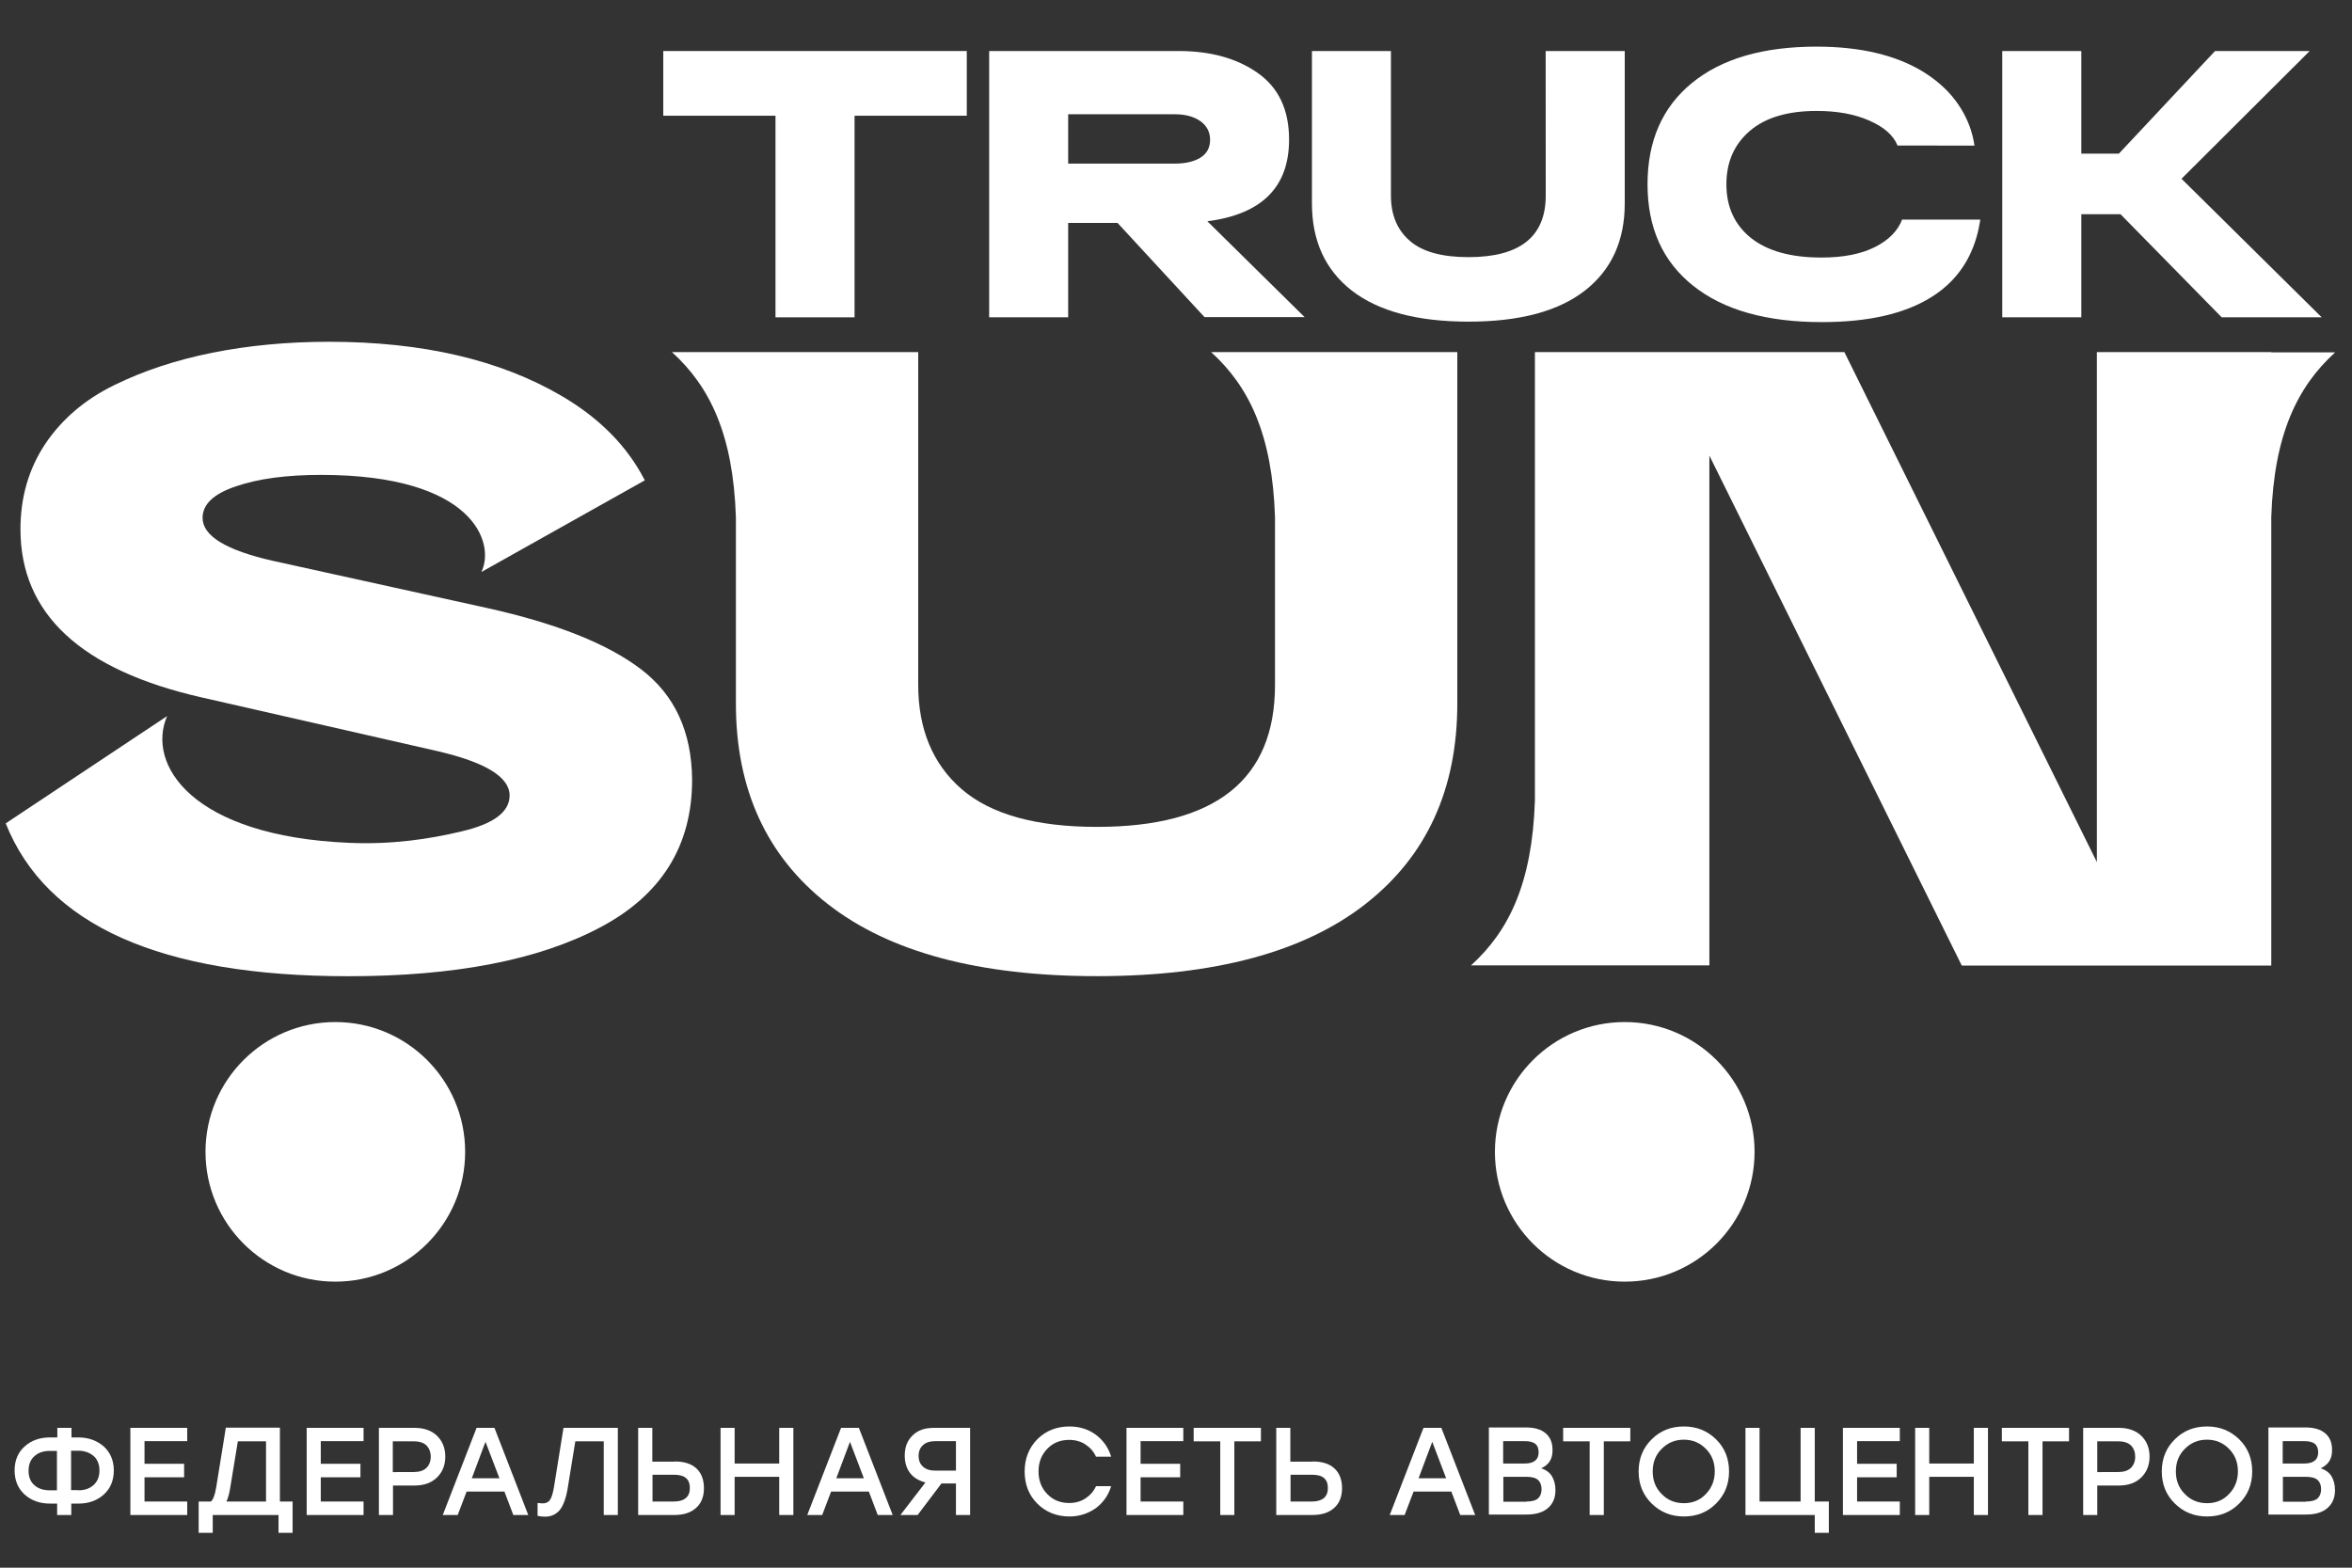<?xml version="1.0" encoding="UTF-8"?>
<!DOCTYPE svg PUBLIC "-//W3C//DTD SVG 1.1//EN" "http://www.w3.org/Graphics/SVG/1.1/DTD/svg11.dtd">
<!-- Creator: CorelDRAW -->
<svg xmlns="http://www.w3.org/2000/svg" xml:space="preserve" width="354px" height="236px" version="1.1" shape-rendering="geometricPrecision" text-rendering="geometricPrecision" image-rendering="optimizeQuality" fill-rule="evenodd" clip-rule="evenodd"
viewBox="0 0 354 236"
 xmlns:xlink="http://www.w3.org/1999/xlink"
 xmlns:xodm="http://www.corel.com/coreldraw/odm/2003">
 <rect x="0" y="0" width="354" height="236" fill="#333333" stroke="none"/>
 <g id="Слой_x0020_1">
  <g id="_1683251722384">
   <g>
    <g>
     <path fill="white" fill-rule="nonzero" d="M11.79 216.39c1.53,0 2.78,0.47 3.81,1.34 1,0.91 1.53,2.13 1.53,3.63 0,1.49 -0.5,2.71 -1.5,3.62 -1,0.9 -2.28,1.37 -3.81,1.37l-1.09 0 0 1.72 -2.13 0 0 -1.72 -1.09 0c-1.53,0 -2.81,-0.47 -3.81,-1.37 -1,-0.91 -1.5,-2.13 -1.5,-3.62 0,-1.5 0.5,-2.72 1.53,-3.63 1,-0.9 2.28,-1.34 3.81,-1.34l1.09 0 0 -1.44 2.13 0 0 1.44 1.03 0zm-4.31 7.96l1.09 0 0 -5.93 -1.09 0c-0.94,0 -1.69,0.25 -2.28,0.78 -0.59,0.5 -0.9,1.25 -0.9,2.19 0,0.96 0.28,1.68 0.9,2.21 0.56,0.5 1.34,0.75 2.28,0.75zm4.31 0c0.94,0 1.68,-0.25 2.28,-0.78 0.59,-0.53 0.9,-1.25 0.9,-2.21 0,-0.94 -0.31,-1.69 -0.9,-2.19 -0.6,-0.5 -1.35,-0.78 -2.28,-0.78l-1.09 0 0 5.93 1.09 0 0 0.03z"/>
     <polygon fill="white" fill-rule="nonzero" points="28.18,216.95 21.75,216.95 21.75,220.36 27.71,220.36 27.71,222.39 21.75,222.39 21.75,226.04 28.18,226.04 28.18,228.07 19.62,228.07 19.62,214.95 28.18,214.95 "/>
     <path fill="white" fill-rule="nonzero" d="M42.17 226.04l1.87 0 0 4.71 -2.12 0 0 -2.68 -9.9 0 0 2.68 -2.12 0 0 -4.71 1.84 0c0.34,-0.28 0.62,-1 0.81,-2.19l1.44 -8.93 8.14 0 0 11.12 0.04 0zm-7.53 -2c-0.15,0.9 -0.34,1.56 -0.56,2l5.96 0 0 -9.06 -4.24 0 -1.16 7.06z"/>
     <polygon fill="white" fill-rule="nonzero" points="54.72,216.95 48.28,216.95 48.28,220.36 54.25,220.36 54.25,222.39 48.28,222.39 48.28,226.04 54.72,226.04 54.72,228.07 46.16,228.07 46.16,214.95 54.72,214.95 "/>
     <path fill="white" fill-rule="nonzero" d="M62.4 214.95c1.43,0 2.56,0.41 3.37,1.19 0.81,0.78 1.25,1.84 1.25,3.12 0,1.28 -0.41,2.34 -1.25,3.16 -0.84,0.81 -1.94,1.21 -3.37,1.21l-3.25 0 0 4.44 -2.12 0 0 -13.12 5.37 0zm-0.1 6.65c0.81,0 1.44,-0.21 1.88,-0.62 0.43,-0.44 0.65,-1 0.65,-1.69 0,-0.68 -0.22,-1.24 -0.62,-1.68 -0.44,-0.41 -1.06,-0.63 -1.91,-0.63l-3.18 0 0 4.63 3.18 -0.01z"/>
     <path fill="white" fill-rule="nonzero" d="M77.26 228.07l-1.34 -3.53 -5.69 0 -1.34 3.53 -2.25 0 5.09 -13.12 2.69 0 5.09 13.12 -2.25 0zm-6.25 -5.53l4.16 0 -2.1 -5.49 -2.06 5.49z"/>
     <path fill="white" fill-rule="nonzero" d="M84.81 214.95l8.18 0 0 13.12 -2.12 0 0 -11.09 -4.28 0 -1.15 7.09c-0.25,1.5 -0.66,2.59 -1.19,3.25 -0.56,0.65 -1.28,1 -2.18,1 -0.35,0 -0.75,-0.03 -1.16,-0.13l0 -1.93c0.41,0.03 0.66,0.06 0.75,0.06 0.5,0 0.87,-0.16 1.12,-0.53 0.25,-0.35 0.44,-1 0.6,-1.94l1.43 -8.9z"/>
     <path fill="white" fill-rule="nonzero" d="M101.55 220.01c1.43,0 2.53,0.35 3.28,1.06 0.74,0.69 1.12,1.69 1.12,2.97 0,1.25 -0.38,2.25 -1.19,2.97 -0.81,0.72 -1.87,1.06 -3.31,1.06l-5.4 0 0 -13.12 2.13 0 0 5.09 3.37 0 0 -0.03zm-0.13 6.03c0.82,0 1.41,-0.19 1.81,-0.53 0.41,-0.35 0.6,-0.85 0.6,-1.5 0,-1.35 -0.78,-2 -2.34,-2l-3.28 0 0 4.03 3.21 0z"/>
     <polygon fill="white" fill-rule="nonzero" points="117.28,214.95 119.41,214.95 119.41,228.07 117.28,228.07 117.28,222.32 110.57,222.32 110.57,228.07 108.45,228.07 108.45,214.95 110.57,214.95 110.57,220.32 117.28,220.32 "/>
     <path fill="white" fill-rule="nonzero" d="M132.11 228.07l-1.34 -3.53 -5.68 0 -1.34 3.53 -2.25 0 5.09 -13.12 2.68 0 5.09 13.12 -2.25 0zm-6.24 -5.53l4.15 0 -2.09 -5.49 -2.06 5.49z"/>
     <path fill="white" fill-rule="nonzero" d="M140.61 214.95l5.4 0 0 13.12 -2.13 0 0 -4.75 -2.18 0 -3.59 4.75 -2.59 0 3.77 -4.9c-1,-0.26 -1.78,-0.72 -2.31,-1.41 -0.53,-0.69 -0.81,-1.59 -0.81,-2.62 0,-1.28 0.38,-2.28 1.19,-3.06 0.81,-0.78 1.81,-1.13 3.25,-1.13zm0.21 6.44l3.06 0 0 -4.44 -3.06 0c-0.84,0 -1.46,0.19 -1.9,0.6 -0.44,0.4 -0.66,0.93 -0.66,1.62 0,0.69 0.22,1.22 0.66,1.62 0.44,0.41 1.06,0.6 1.9,0.6z"/>
     <path fill="white" fill-rule="nonzero" d="M160.96 228.29c-1.93,0 -3.56,-0.66 -4.84,-1.94 -1.28,-1.28 -1.9,-2.9 -1.9,-4.84 0,-1.93 0.65,-3.56 1.9,-4.84 1.28,-1.28 2.91,-1.93 4.84,-1.93 1.5,0 2.81,0.4 3.97,1.24 1.12,0.85 1.9,1.94 2.31,3.31l-2.28 0c-0.35,-0.78 -0.88,-1.37 -1.59,-1.84 -0.72,-0.47 -1.53,-0.69 -2.44,-0.69 -1.34,0 -2.44,0.44 -3.31,1.35 -0.87,0.9 -1.31,2.03 -1.31,3.4 0,1.37 0.44,2.5 1.31,3.4 0.87,0.91 1.97,1.35 3.31,1.35 0.9,0 1.72,-0.22 2.44,-0.69 0.71,-0.47 1.24,-1.06 1.59,-1.84l2.28 0c-0.41,1.37 -1.19,2.46 -2.31,3.31 -1.16,0.81 -2.47,1.25 -3.97,1.25z"/>
     <polygon fill="white" fill-rule="nonzero" points="178.1,216.95 171.67,216.95 171.67,220.36 177.63,220.36 177.63,222.39 171.67,222.39 171.67,226.04 178.1,226.04 178.1,228.07 169.55,228.07 169.55,214.95 178.1,214.95 "/>
     <polygon fill="white" fill-rule="nonzero" points="189.78,214.95 189.78,216.98 185.78,216.98 185.78,228.07 183.66,228.07 183.66,216.98 179.66,216.98 179.66,214.95 "/>
     <path fill="white" fill-rule="nonzero" d="M197.58 220.01c1.44,0 2.53,0.35 3.28,1.06 0.75,0.69 1.13,1.69 1.13,2.97 0,1.25 -0.38,2.25 -1.19,2.97 -0.81,0.72 -1.87,1.06 -3.31,1.06l-5.4 0 0 -13.12 2.12 0 0 5.09 3.37 0 0 -0.03zm-0.12 6.03c0.81,0 1.4,-0.19 1.81,-0.53 0.4,-0.35 0.59,-0.85 0.59,-1.5 0,-1.35 -0.78,-2 -2.34,-2l-3.28 0 0 4.03 3.22 0z"/>
     <path fill="white" fill-rule="nonzero" d="M219.78 228.07l-1.34 -3.53 -5.68 0 -1.35 3.53 -2.24 0 5.08 -13.12 2.69 0 5.09 13.12 -2.25 0zm-6.27 -5.53l4.15 0 -2.09 -5.49 -2.06 5.49z"/>
     <path fill="white" fill-rule="nonzero" d="M231.96 221.04c0.72,0.22 1.28,0.63 1.62,1.19 0.34,0.56 0.53,1.28 0.53,2.09 0,1.16 -0.37,2.06 -1.15,2.72 -0.75,0.65 -1.85,0.96 -3.22,0.96l-5.65 0 0 -13.11 5.59 0c1.28,0 2.25,0.28 2.96,0.88 0.69,0.59 1.03,1.4 1.03,2.49 0.03,1.35 -0.53,2.25 -1.71,2.78zm-0.38 -2.4c0,-0.56 -0.15,-1 -0.5,-1.28 -0.34,-0.28 -0.87,-0.41 -1.62,-0.41l-3.22 0 0 3.37 3.22 0c1.4,0 2.12,-0.56 2.12,-1.68zm-1.84 7.4c0.81,0 1.41,-0.16 1.75,-0.47 0.34,-0.31 0.53,-0.78 0.53,-1.37 0,-0.63 -0.19,-1.1 -0.53,-1.41 -0.34,-0.31 -0.94,-0.47 -1.75,-0.47l-3.47 0 0 3.75 3.47 0 0 -0.03z"/>
     <polygon fill="white" fill-rule="nonzero" points="245.38,214.95 245.38,216.98 241.39,216.98 241.39,228.07 239.26,228.07 239.26,216.98 235.27,216.98 235.27,214.95 "/>
     <path fill="white" fill-rule="nonzero" d="M248.6 216.67c1.31,-1.31 2.93,-1.93 4.84,-1.93 1.93,0 3.53,0.65 4.84,1.93 1.31,1.28 1.96,2.91 1.96,4.84 0,1.94 -0.65,3.53 -1.96,4.84 -1.31,1.31 -2.91,1.94 -4.84,1.94 -1.94,0 -3.53,-0.66 -4.84,-1.94 -1.31,-1.28 -1.97,-2.9 -1.97,-4.84 0,-1.93 0.66,-3.56 1.97,-4.84zm4.84 0.06c-1.35,0 -2.44,0.47 -3.34,1.38 -0.91,0.9 -1.35,2.03 -1.35,3.4 0,1.37 0.44,2.5 1.35,3.4 0.87,0.91 1.99,1.38 3.34,1.38 1.31,0 2.43,-0.44 3.31,-1.38 0.87,-0.9 1.34,-2.03 1.34,-3.4 0,-1.37 -0.44,-2.5 -1.34,-3.4 -0.88,-0.91 -2,-1.38 -3.31,-1.38z"/>
     <polygon fill="white" fill-rule="nonzero" points="273.14,226.04 275.26,226.04 275.26,230.75 273.14,230.75 273.14,228.07 262.71,228.07 262.71,226.04 262.71,214.95 264.83,214.95 264.83,226.04 271.01,226.04 271.01,214.95 273.14,214.95 "/>
     <polygon fill="white" fill-rule="nonzero" points="285.94,216.95 279.51,216.95 279.51,220.36 285.47,220.36 285.47,222.39 279.51,222.39 279.51,226.04 285.94,226.04 285.94,228.07 277.38,228.07 277.38,214.95 285.94,214.95 "/>
     <polygon fill="white" fill-rule="nonzero" points="297.08,214.95 299.21,214.95 299.21,228.07 297.08,228.07 297.08,222.32 290.37,222.32 290.37,228.07 288.25,228.07 288.25,214.95 290.37,214.95 290.37,220.32 297.08,220.32 "/>
     <polygon fill="white" fill-rule="nonzero" points="311.41,214.95 311.41,216.98 307.42,216.98 307.42,228.07 305.29,228.07 305.29,216.98 301.3,216.98 301.3,214.95 "/>
     <path fill="white" fill-rule="nonzero" d="M318.91 214.95c1.43,0 2.56,0.41 3.37,1.19 0.81,0.78 1.25,1.84 1.25,3.12 0,1.28 -0.41,2.34 -1.25,3.16 -0.84,0.81 -1.94,1.21 -3.37,1.21l-3.25 0 0 4.44 -2.12 0 0 -13.12 5.37 0zm-0.07 6.65c0.82,0 1.44,-0.21 1.88,-0.62 0.43,-0.44 0.65,-1 0.65,-1.69 0,-0.68 -0.21,-1.24 -0.62,-1.68 -0.44,-0.41 -1.06,-0.63 -1.9,-0.63l-3.19 0 0 4.63 3.18 -0.01z"/>
     <path fill="white" fill-rule="nonzero" d="M327.34 216.67c1.31,-1.31 2.93,-1.93 4.84,-1.93 1.93,0 3.52,0.65 4.84,1.93 1.31,1.28 1.96,2.91 1.96,4.84 0,1.94 -0.65,3.53 -1.96,4.84 -1.32,1.31 -2.91,1.94 -4.84,1.94 -1.94,0 -3.53,-0.66 -4.84,-1.94 -1.31,-1.28 -1.97,-2.9 -1.97,-4.84 0,-1.93 0.66,-3.56 1.97,-4.84zm4.84 0.06c-1.35,0 -2.44,0.47 -3.34,1.38 -0.91,0.9 -1.35,2.03 -1.35,3.4 0,1.37 0.44,2.5 1.35,3.4 0.87,0.91 1.99,1.38 3.34,1.38 1.31,0 2.43,-0.44 3.31,-1.38 0.87,-0.9 1.34,-2.03 1.34,-3.4 0,-1.37 -0.44,-2.5 -1.34,-3.4 -0.88,-0.91 -2,-1.38 -3.31,-1.38z"/>
     <path fill="white" fill-rule="nonzero" d="M349.28 221.04c0.72,0.22 1.29,0.63 1.63,1.19 0.34,0.56 0.53,1.28 0.53,2.09 0,1.16 -0.38,2.06 -1.16,2.72 -0.75,0.65 -1.84,0.96 -3.21,0.96l-5.65 0 0 -13.11 5.59 0c1.28,0 2.24,0.28 2.96,0.88 0.69,0.59 1.03,1.4 1.03,2.49 0.03,1.35 -0.56,2.25 -1.72,2.78zm-0.37 -2.4c0,-0.56 -0.16,-1 -0.5,-1.28 -0.34,-0.28 -0.87,-0.41 -1.62,-0.41l-3.22 0 0 3.37 3.22 0c1.4,0 2.12,-0.56 2.12,-1.68zm-1.84 7.4c0.81,0 1.4,-0.16 1.75,-0.47 0.34,-0.31 0.53,-0.78 0.53,-1.37 0,-0.63 -0.19,-1.1 -0.53,-1.41 -0.35,-0.31 -0.94,-0.47 -1.75,-0.47l-3.47 0 0 3.75 3.47 0 0 -0.03z"/>
    </g>
   </g>
   <g>
    <polygon fill="white" fill-rule="nonzero" points="99.83,17.42 99.83,7.68 145.51,7.68 145.51,17.42 128.62,17.42 128.62,47.77 116.72,47.77 116.72,17.42 "/>
    <path fill="white" fill-rule="nonzero" d="M181.32 47.77l-13.12 -14.21 -7.43 0 0 14.21 -11.89 0 0 -40.09 11.89 0 16.61 0c4.81,0 8.78,1.09 11.93,3.31 3.15,2.22 4.71,5.56 4.71,10.02 0,7.15 -4.09,11.24 -12.3,12.3l14.64 14.43 -15.04 0 0 0.03zm-20.55 -30.57l0 7.43 16.02 0c1.65,0 2.93,-0.31 3.9,-0.9 0.97,-0.63 1.44,-1.5 1.44,-2.69 0,-1.18 -0.5,-2.12 -1.47,-2.81 -0.97,-0.68 -2.25,-1.03 -3.87,-1.03l-16.02 0z"/>
    <path fill="white" fill-rule="nonzero" d="M232.64 7.68l11.9 0 0 22.95c0,5.62 -2,9.99 -5.99,13.11 -4,3.12 -9.84,4.68 -17.52,4.68 -7.71,0 -13.55,-1.56 -17.58,-4.68 -3.99,-3.12 -5.99,-7.49 -5.99,-13.11l0 -22.95 11.89 0 0 21.76c0,2.9 0.94,5.18 2.84,6.81 1.88,1.65 4.84,2.46 8.84,2.46 7.74,0 11.62,-3.09 11.62,-9.27l-0.01 -21.76z"/>
    <polygon fill="white" fill-rule="nonzero" points="349.44,47.77 334.39,47.77 319.16,32.25 313.26,32.25 313.26,47.77 301.36,47.77 301.36,7.68 313.26,7.68 313.26,23.13 318.91,23.13 333.39,7.68 347.63,7.68 328.34,26.91 "/>
    <circle fill="white" fill-rule="nonzero" cx="244.54" cy="173.4" r="19.54"/>
    <circle fill="white" fill-rule="nonzero" cx="50.47" cy="173.4" r="19.54"/>
    <path fill="white" fill-rule="nonzero" d="M191.9 53.01l-9.61 0c5.71,5.18 9.21,12.43 9.61,24.82l0 25.29c0,14.24 -8.93,21.36 -26.79,21.36 -9.24,0 -16.01,-1.91 -20.38,-5.69 -4.34,-3.77 -6.53,-9.02 -6.53,-15.7l0 -50.08 -27.44 0 -9.62 0c5.71,5.18 9.21,12.43 9.62,24.82l0 28.07c0,12.92 4.62,23.01 13.86,30.22 9.24,7.21 22.73,10.83 40.49,10.83 17.67,0 31.13,-3.62 40.37,-10.83 9.24,-7.21 13.86,-17.3 13.86,-30.22l0 -52.89 -27.44 0z"/>
    <path fill="white" fill-rule="nonzero" d="M341.85 53.01l-26.25 0 0 76.77 -38 -76.77 -46.58 0 0 67.5c-0.41,12.43 -3.9,19.64 -9.62,24.82l9.62 0 26.26 0 0 -76.74 37.99 76.77 46.58 0 0 -67.5c0.41,-12.42 3.91,-19.63 9.62,-24.82l-9.62 0 0 -0.03z"/>
    <path fill="white" fill-rule="nonzero" d="M96.52 100.78c-5.06,-3.87 -12.77,-6.93 -23.16,-9.24l-32.32 -7.12c-7.02,-1.59 -10.55,-3.75 -10.55,-6.46 0,-2.03 1.65,-3.62 5.03,-4.75 3.34,-1.15 7.61,-1.72 12.8,-1.72 23.07,0 26.25,10.31 24.13,14.62l24.6 -13.8c-2.62,-5.12 -6.8,-9.37 -12.58,-12.74 -9.24,-5.4 -20.89,-8.12 -34.97,-8.12 -6.24,0 -12.08,0.56 -17.54,1.65 -5.47,1.1 -10.37,2.72 -14.77,4.88 -4.4,2.15 -7.84,5.09 -10.37,8.83 -2.49,3.75 -3.74,8.03 -3.74,12.86 0,12.74 9.11,21.2 27.32,25.33l35.34 8.05c7.3,1.69 10.96,3.9 10.96,6.71 0,2.47 -2.41,4.28 -7.25,5.4 -4.84,1.16 -10.46,2 -16.89,1.72 -23.69,-1 -30.56,-11.8 -27.41,-19.08l0 0 -24.29 16.15c6.12,15.33 23.29,23.01 51.58,23.01 16.01,0 28.63,-2.44 37.87,-7.34 9.24,-4.87 13.86,-12.3 13.86,-22.23 -0.06,-7.21 -2.59,-12.74 -7.65,-16.61z"/>
    <path fill="white" fill-rule="nonzero" d="M286.31 33c-0.65,1.72 -1.99,3.12 -4.09,4.18 -2.09,1.06 -4.77,1.59 -8.08,1.59 -4.62,0 -8.15,-0.99 -10.62,-2.96 -2.47,-2 -3.68,-4.69 -3.68,-8.06 0,-3.37 1.18,-6.02 3.53,-8.05 2.34,-2 5.68,-3 10.05,-3 3.06,0 5.68,0.47 7.9,1.44 2.22,0.97 3.65,2.21 4.28,3.77l11.58 0.01c0,0 -0.07,-0.38 -0.13,-0.75 -0.4,-2 -1.18,-3.78 -2.28,-5.4 -1.28,-1.91 -3.06,-3.56 -5.27,-4.94 -4.12,-2.53 -9.49,-3.81 -16.08,-3.81 -8.06,0 -14.3,1.82 -18.76,5.47 -4.47,3.65 -6.69,8.74 -6.69,15.26 0,6.53 2.28,11.62 6.87,15.27 4.59,3.65 11.02,5.47 19.36,5.47 6.99,0 12.49,-1.25 16.52,-3.78 2.31,-1.44 4.09,-3.31 5.33,-5.53 0.91,-1.65 1.56,-3.49 1.91,-5.56 0.06,-0.28 0.09,-0.56 0.09,-0.56l-11.74 0 0 -0.06z"/>
   </g>
  </g>
 </g>
</svg>
